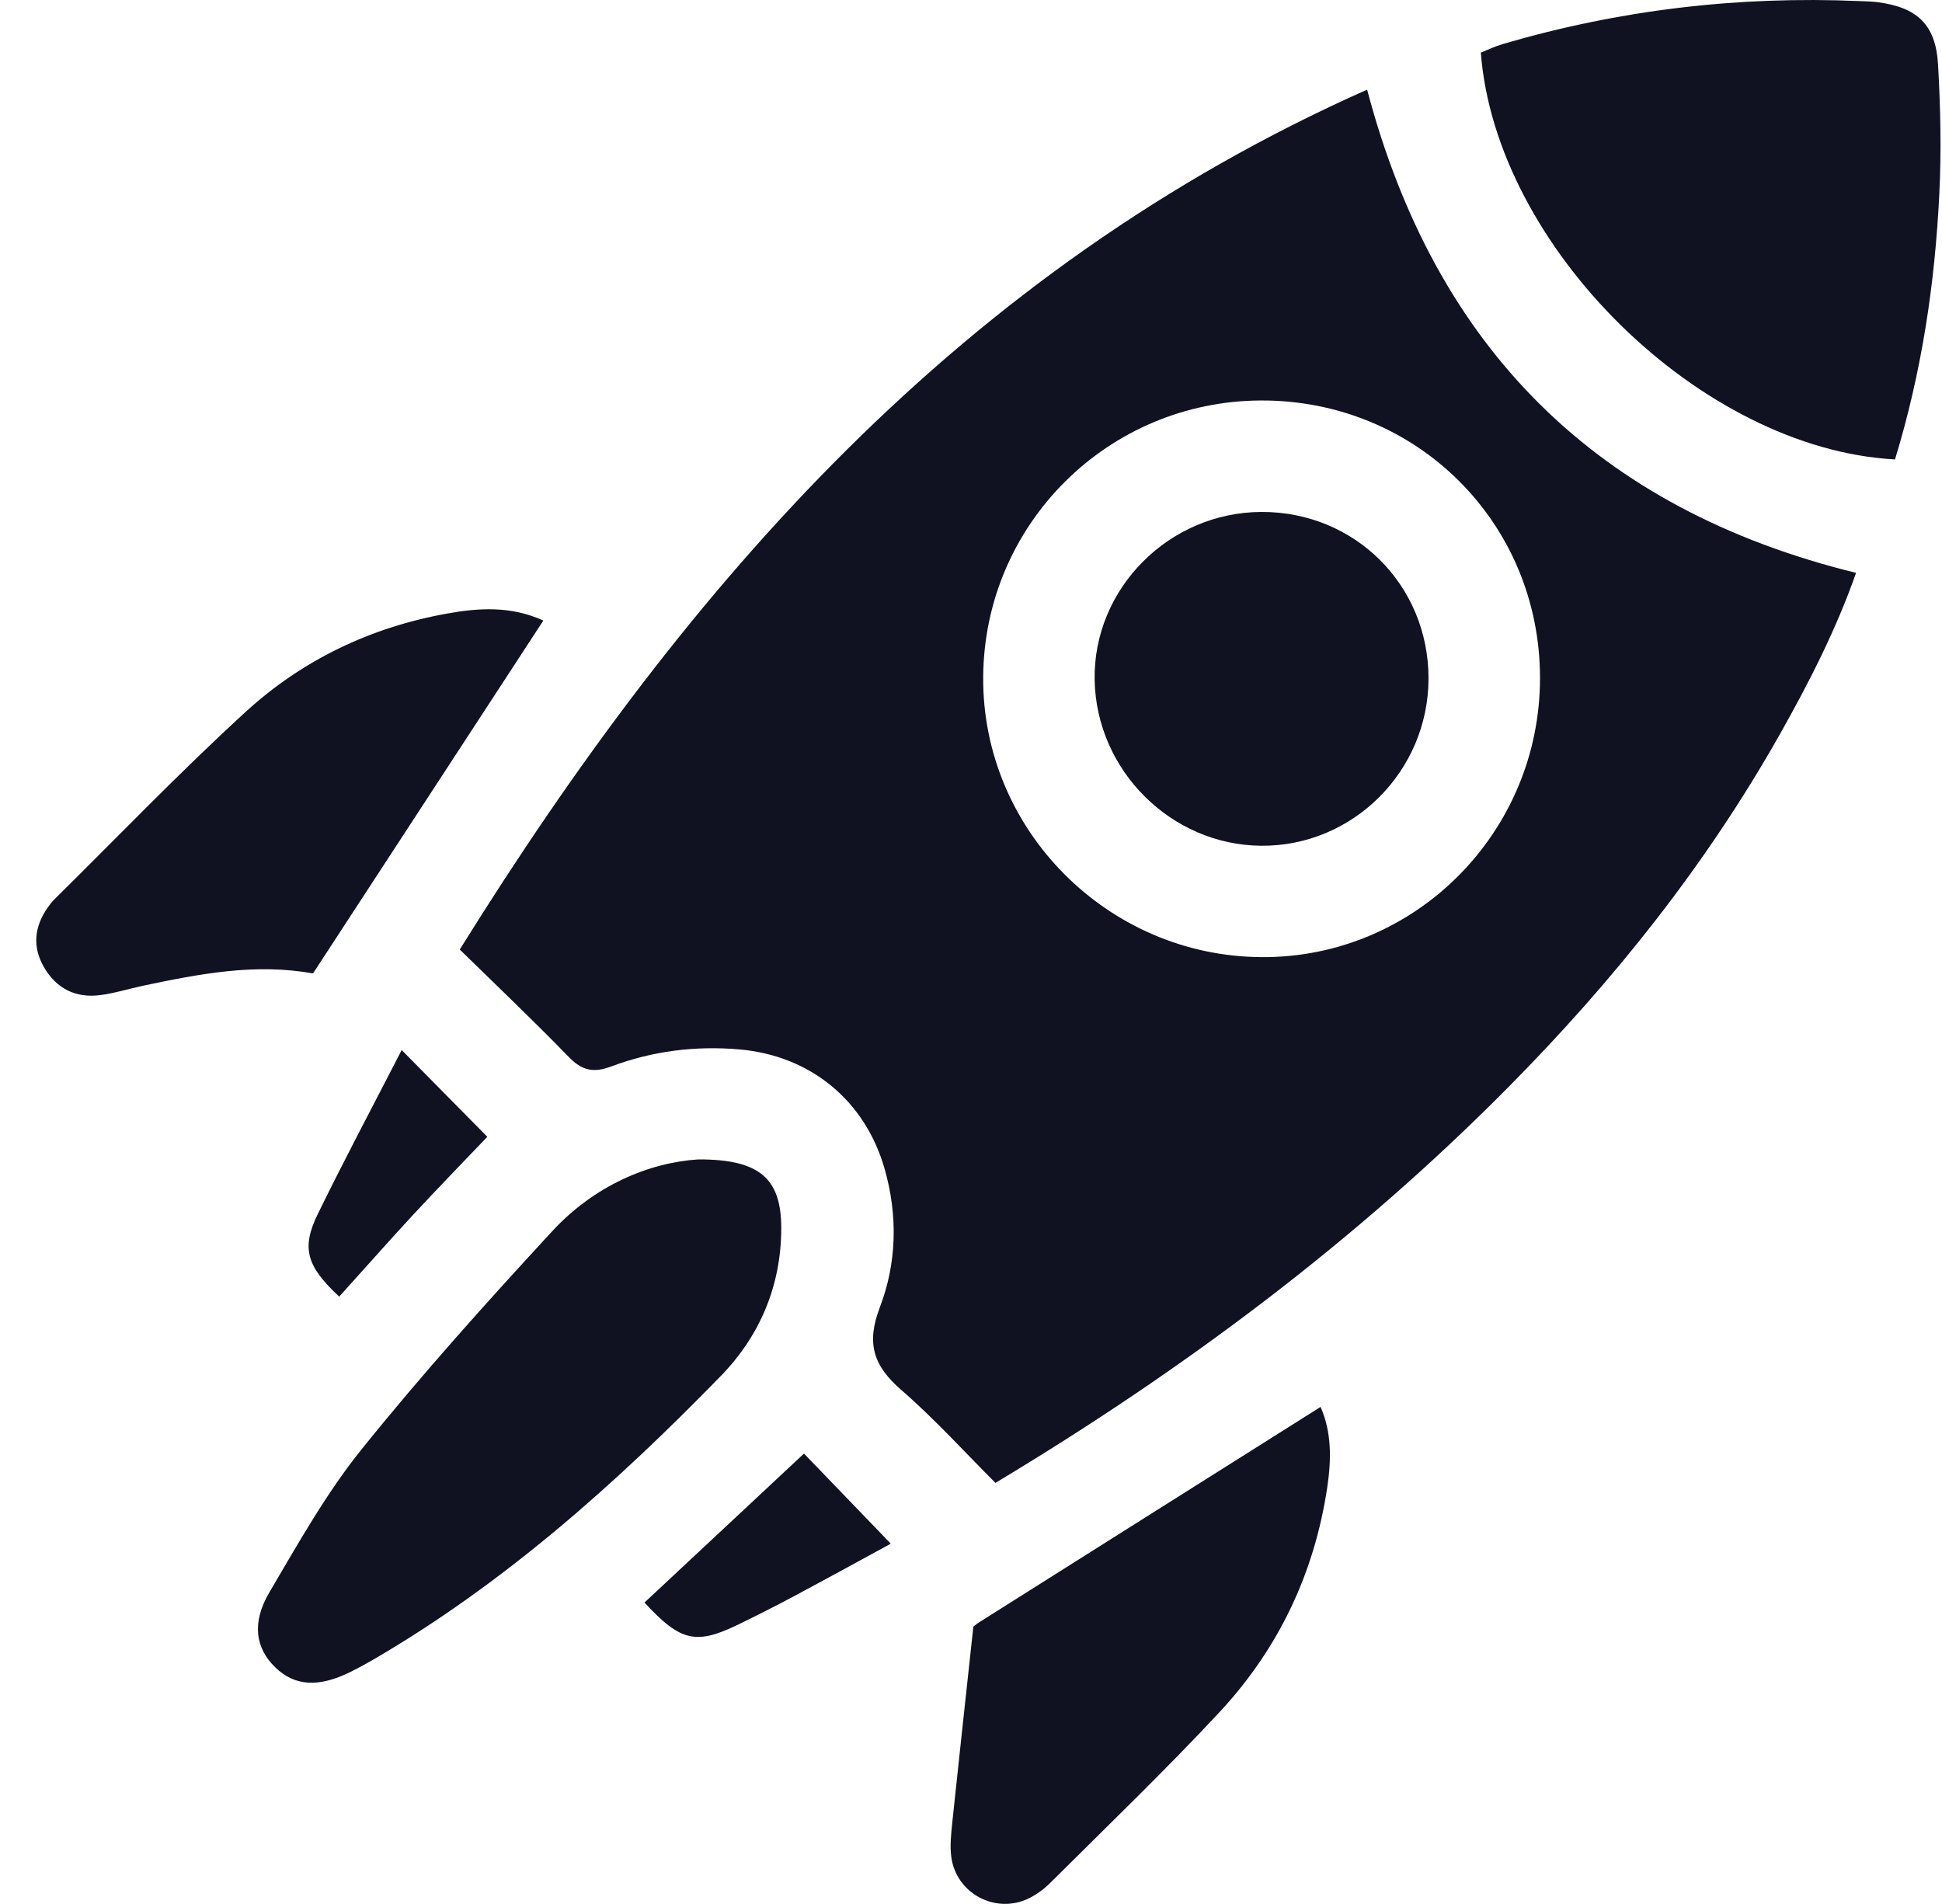 <svg width="51" height="50" viewBox="0 0 51 50" fill="none" xmlns="http://www.w3.org/2000/svg">
<path d="M12.075 24.934C18.075 15.288 25.267 7.081 35.903 2.354C37.691 9.136 41.928 13.37 48.743 15.044C48.219 16.535 47.512 17.916 46.75 19.268C44.82 22.691 42.395 25.737 39.636 28.525C35.633 32.573 31.114 35.955 26.142 38.942C25.333 38.133 24.55 37.266 23.674 36.506C22.946 35.875 22.739 35.291 23.106 34.331C23.551 33.171 23.583 31.915 23.229 30.686C22.715 28.896 21.277 27.718 19.413 27.558C18.261 27.458 17.133 27.601 16.055 28.005C15.586 28.181 15.287 28.116 14.941 27.761C14.037 26.829 13.093 25.932 12.073 24.934H12.075ZM40.443 17.801C40.441 13.723 37.196 10.5 33.111 10.517C29.094 10.535 25.849 13.764 25.82 17.775C25.79 21.792 29.09 25.114 33.135 25.135C37.163 25.157 40.447 21.861 40.443 17.799V17.801Z" fill="#101221"/>
<path d="M49.767 12.065C44.666 11.791 39.278 6.489 38.889 1.382C39.07 1.309 39.266 1.214 39.471 1.155C42.525 0.26 45.643 -0.109 48.822 0.028C48.984 0.035 49.148 0.037 49.308 0.057C50.345 0.192 50.836 0.645 50.896 1.69C50.961 2.825 50.986 3.968 50.929 5.103C50.814 7.446 50.47 9.759 49.767 12.061V12.065Z" fill="#101221"/>
<path d="M18.337 30.447C19.97 30.442 20.519 30.963 20.517 32.26C20.515 33.765 19.953 35.084 18.927 36.137C16.176 38.962 13.241 41.578 9.811 43.578C9.613 43.694 9.414 43.801 9.211 43.903C8.369 44.321 7.738 44.282 7.228 43.785C6.71 43.283 6.603 42.617 7.073 41.818C7.831 40.532 8.568 39.212 9.5 38.055C11.088 36.082 12.784 34.193 14.504 32.331C15.6 31.143 17.028 30.531 18.339 30.447H18.337Z" fill="#101221"/>
<path d="M8.218 25.563C6.706 25.289 5.237 25.575 3.77 25.883C3.389 25.963 3.012 26.084 2.627 26.133C1.984 26.215 1.478 25.959 1.154 25.397C0.845 24.863 0.902 24.338 1.249 23.838C1.304 23.758 1.365 23.679 1.435 23.611C3.104 21.964 4.727 20.27 6.456 18.69C7.945 17.328 9.738 16.472 11.739 16.113C12.573 15.962 13.417 15.908 14.269 16.296C12.259 19.377 10.262 22.435 8.22 25.563H8.218Z" fill="#101221"/>
<path d="M25.566 42.715C25.523 42.748 25.621 42.662 25.728 42.594C28.688 40.724 31.65 38.858 34.68 36.947C34.973 37.604 34.965 38.327 34.856 39.057C34.52 41.308 33.578 43.291 32.039 44.948C30.601 46.495 29.073 47.959 27.576 49.451C27.418 49.609 27.227 49.748 27.027 49.848C26.15 50.283 25.099 49.723 24.98 48.748C24.945 48.461 24.978 48.164 25.007 47.873C25.183 46.198 25.367 44.524 25.562 42.713L25.566 42.715Z" fill="#101221"/>
<path d="M21.114 38.172C21.862 38.948 22.596 39.712 23.394 40.538C22.593 40.974 21.754 41.435 20.91 41.886C20.426 42.146 19.934 42.394 19.439 42.637C18.283 43.205 17.886 43.123 16.925 42.084C18.329 40.771 19.738 39.458 21.114 38.172Z" fill="#101221"/>
<path d="M10.549 27.575C11.341 28.376 12.046 29.089 12.798 29.853C12.175 30.506 11.505 31.194 10.852 31.899C10.196 32.608 9.557 33.333 8.908 34.05C8.049 33.251 7.906 32.776 8.35 31.872C9.047 30.447 9.791 29.048 10.549 27.575Z" fill="#101221"/>
<path d="M33.125 13.444C35.579 13.434 37.515 15.363 37.515 17.814C37.515 20.247 35.532 22.23 33.119 22.21C30.757 22.191 28.79 20.233 28.747 17.857C28.704 15.46 30.695 13.454 33.125 13.444Z" fill="#101221"/>
</svg>
